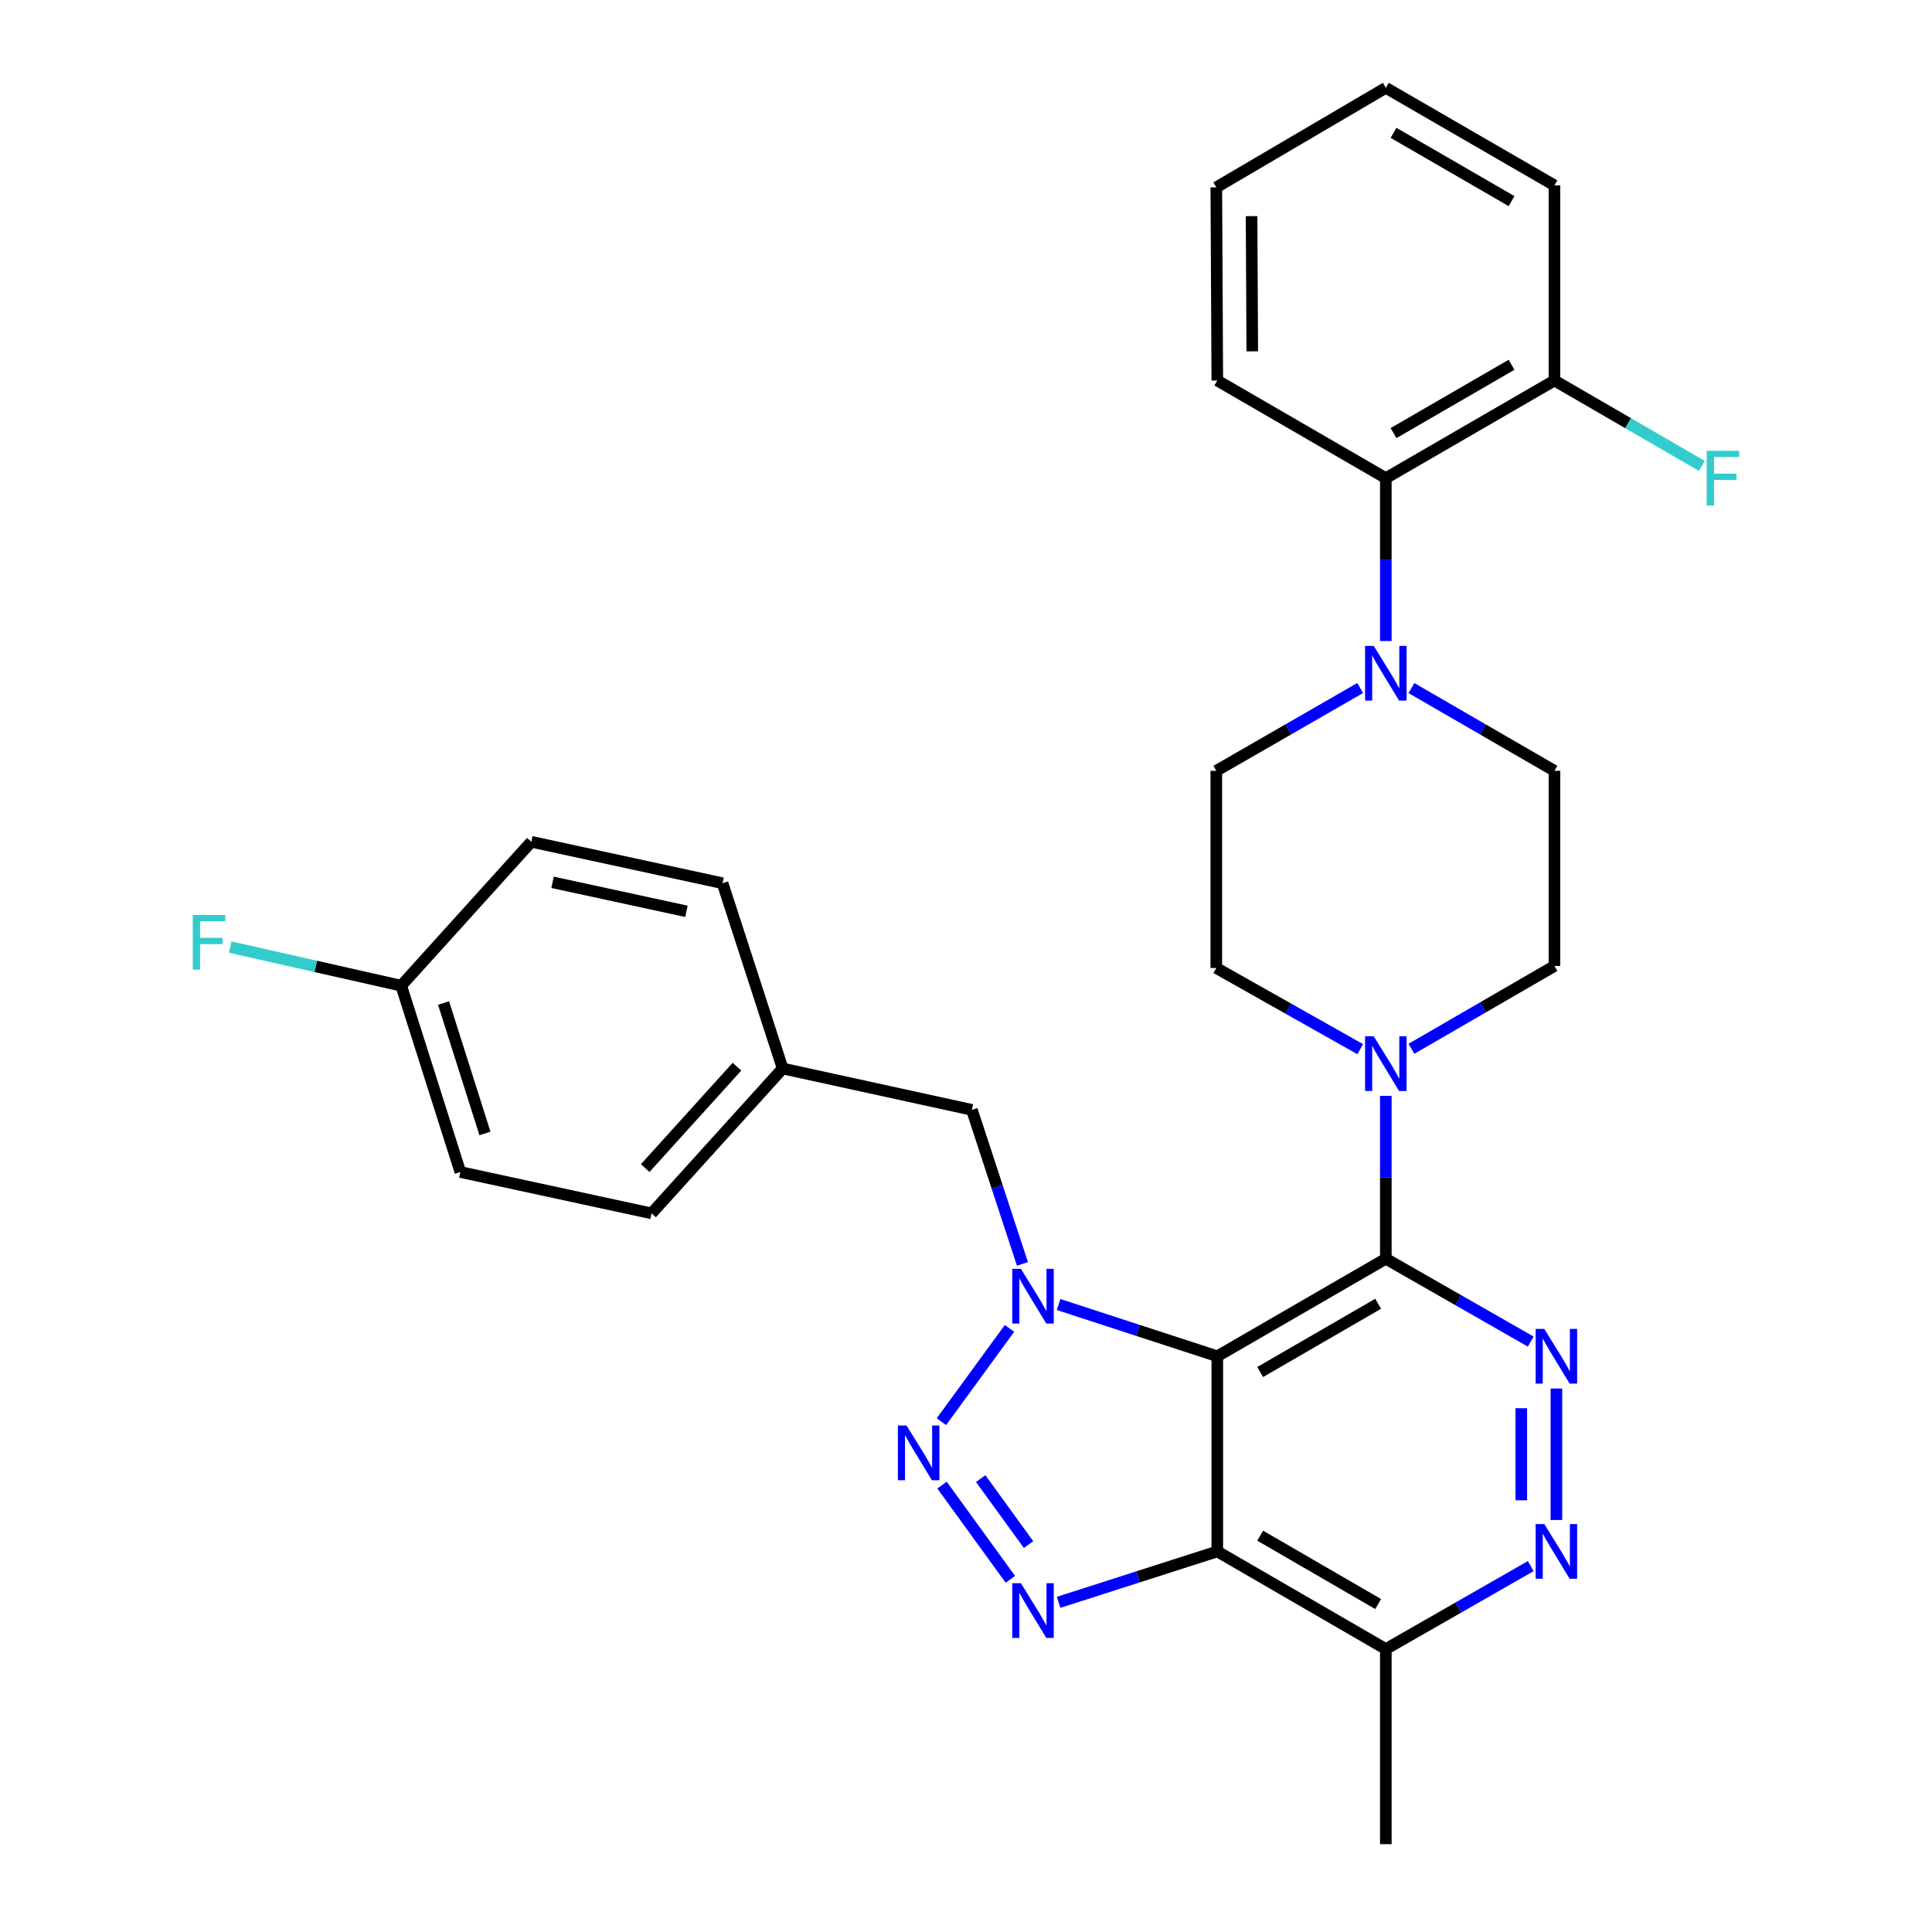 <?xml version='1.0' encoding='iso-8859-1'?>
<svg version='1.1' baseProfile='full'
              xmlns='http://www.w3.org/2000/svg'
                      xmlns:rdkit='http://www.rdkit.org/xml'
                      xmlns:xlink='http://www.w3.org/1999/xlink'
                  xml:space='preserve'
width='1000px' height='1000px' viewBox='0 0 1000 1000'>
<!-- END OF HEADER -->
<rect style='opacity:1.0;fill:#FFFFFF;stroke:none' width='1000' height='1000' x='0' y='0'> </rect>
<path class='bond-0' d='M 630.074,702.002 L 589.004,688.611' style='fill:none;fill-rule:evenodd;stroke:#000000;stroke-width:6px;stroke-linecap:butt;stroke-linejoin:miter;stroke-opacity:1' />
<path class='bond-0' d='M 589.004,688.611 L 547.935,675.22' style='fill:none;fill-rule:evenodd;stroke:#0000FF;stroke-width:6px;stroke-linecap:butt;stroke-linejoin:miter;stroke-opacity:1' />
<path class='bond-2' d='M 630.074,702.002 L 717.301,651.522' style='fill:none;fill-rule:evenodd;stroke:#000000;stroke-width:6px;stroke-linecap:butt;stroke-linejoin:miter;stroke-opacity:1' />
<path class='bond-2' d='M 652.262,710.162 L 713.321,674.826' style='fill:none;fill-rule:evenodd;stroke:#000000;stroke-width:6px;stroke-linecap:butt;stroke-linejoin:miter;stroke-opacity:1' />
<path class='bond-3' d='M 630.074,702.002 L 630.074,803.013' style='fill:none;fill-rule:evenodd;stroke:#000000;stroke-width:6px;stroke-linecap:butt;stroke-linejoin:miter;stroke-opacity:1' />
<path class='bond-1' d='M 522.52,687.57 L 487.282,735.854' style='fill:none;fill-rule:evenodd;stroke:#0000FF;stroke-width:6px;stroke-linecap:butt;stroke-linejoin:miter;stroke-opacity:1' />
<path class='bond-11' d='M 529.209,654.203 L 516.129,614.333' style='fill:none;fill-rule:evenodd;stroke:#0000FF;stroke-width:6px;stroke-linecap:butt;stroke-linejoin:miter;stroke-opacity:1' />
<path class='bond-11' d='M 516.129,614.333 L 503.05,574.463' style='fill:none;fill-rule:evenodd;stroke:#000000;stroke-width:6px;stroke-linecap:butt;stroke-linejoin:miter;stroke-opacity:1' />
<path class='bond-30' d='M 487.591,768.689 L 522.962,817.455' style='fill:none;fill-rule:evenodd;stroke:#0000FF;stroke-width:6px;stroke-linecap:butt;stroke-linejoin:miter;stroke-opacity:1' />
<path class='bond-30' d='M 507.61,765.331 L 532.37,799.468' style='fill:none;fill-rule:evenodd;stroke:#0000FF;stroke-width:6px;stroke-linecap:butt;stroke-linejoin:miter;stroke-opacity:1' />
<path class='bond-5' d='M 717.301,651.522 L 754.803,672.965' style='fill:none;fill-rule:evenodd;stroke:#000000;stroke-width:6px;stroke-linecap:butt;stroke-linejoin:miter;stroke-opacity:1' />
<path class='bond-5' d='M 754.803,672.965 L 792.306,694.408' style='fill:none;fill-rule:evenodd;stroke:#0000FF;stroke-width:6px;stroke-linecap:butt;stroke-linejoin:miter;stroke-opacity:1' />
<path class='bond-6' d='M 717.301,651.522 L 717.301,609.369' style='fill:none;fill-rule:evenodd;stroke:#000000;stroke-width:6px;stroke-linecap:butt;stroke-linejoin:miter;stroke-opacity:1' />
<path class='bond-6' d='M 717.301,609.369 L 717.301,567.216' style='fill:none;fill-rule:evenodd;stroke:#0000FF;stroke-width:6px;stroke-linecap:butt;stroke-linejoin:miter;stroke-opacity:1' />
<path class='bond-4' d='M 630.074,803.013 L 589.002,816.192' style='fill:none;fill-rule:evenodd;stroke:#000000;stroke-width:6px;stroke-linecap:butt;stroke-linejoin:miter;stroke-opacity:1' />
<path class='bond-4' d='M 589.002,816.192 L 547.931,829.371' style='fill:none;fill-rule:evenodd;stroke:#0000FF;stroke-width:6px;stroke-linecap:butt;stroke-linejoin:miter;stroke-opacity:1' />
<path class='bond-9' d='M 630.074,803.013 L 717.301,853.554' style='fill:none;fill-rule:evenodd;stroke:#000000;stroke-width:6px;stroke-linecap:butt;stroke-linejoin:miter;stroke-opacity:1' />
<path class='bond-9' d='M 652.27,794.867 L 713.329,830.246' style='fill:none;fill-rule:evenodd;stroke:#000000;stroke-width:6px;stroke-linecap:butt;stroke-linejoin:miter;stroke-opacity:1' />
<path class='bond-31' d='M 805.588,718.688 L 805.588,786.745' style='fill:none;fill-rule:evenodd;stroke:#0000FF;stroke-width:6px;stroke-linecap:butt;stroke-linejoin:miter;stroke-opacity:1' />
<path class='bond-31' d='M 787.412,728.896 L 787.412,776.537' style='fill:none;fill-rule:evenodd;stroke:#0000FF;stroke-width:6px;stroke-linecap:butt;stroke-linejoin:miter;stroke-opacity:1' />
<path class='bond-12' d='M 704.042,543.052 L 666.8,522.046' style='fill:none;fill-rule:evenodd;stroke:#0000FF;stroke-width:6px;stroke-linecap:butt;stroke-linejoin:miter;stroke-opacity:1' />
<path class='bond-12' d='M 666.8,522.046 L 629.559,501.04' style='fill:none;fill-rule:evenodd;stroke:#000000;stroke-width:6px;stroke-linecap:butt;stroke-linejoin:miter;stroke-opacity:1' />
<path class='bond-13' d='M 730.562,542.851 L 767.57,521.421' style='fill:none;fill-rule:evenodd;stroke:#0000FF;stroke-width:6px;stroke-linecap:butt;stroke-linejoin:miter;stroke-opacity:1' />
<path class='bond-13' d='M 767.57,521.421 L 804.579,499.99' style='fill:none;fill-rule:evenodd;stroke:#000000;stroke-width:6px;stroke-linecap:butt;stroke-linejoin:miter;stroke-opacity:1' />
<path class='bond-7' d='M 792.305,810.618 L 754.803,832.086' style='fill:none;fill-rule:evenodd;stroke:#0000FF;stroke-width:6px;stroke-linecap:butt;stroke-linejoin:miter;stroke-opacity:1' />
<path class='bond-7' d='M 754.803,832.086 L 717.301,853.554' style='fill:none;fill-rule:evenodd;stroke:#000000;stroke-width:6px;stroke-linecap:butt;stroke-linejoin:miter;stroke-opacity:1' />
<path class='bond-8' d='M 730.562,356.151 L 767.57,377.565' style='fill:none;fill-rule:evenodd;stroke:#0000FF;stroke-width:6px;stroke-linecap:butt;stroke-linejoin:miter;stroke-opacity:1' />
<path class='bond-8' d='M 767.57,377.565 L 804.579,398.979' style='fill:none;fill-rule:evenodd;stroke:#000000;stroke-width:6px;stroke-linecap:butt;stroke-linejoin:miter;stroke-opacity:1' />
<path class='bond-10' d='M 717.301,331.793 L 717.301,289.64' style='fill:none;fill-rule:evenodd;stroke:#0000FF;stroke-width:6px;stroke-linecap:butt;stroke-linejoin:miter;stroke-opacity:1' />
<path class='bond-10' d='M 717.301,289.64 L 717.301,247.487' style='fill:none;fill-rule:evenodd;stroke:#000000;stroke-width:6px;stroke-linecap:butt;stroke-linejoin:miter;stroke-opacity:1' />
<path class='bond-32' d='M 704.03,356.116 L 666.794,377.547' style='fill:none;fill-rule:evenodd;stroke:#0000FF;stroke-width:6px;stroke-linecap:butt;stroke-linejoin:miter;stroke-opacity:1' />
<path class='bond-32' d='M 666.794,377.547 L 629.559,398.979' style='fill:none;fill-rule:evenodd;stroke:#000000;stroke-width:6px;stroke-linecap:butt;stroke-linejoin:miter;stroke-opacity:1' />
<path class='bond-25' d='M 717.301,853.554 L 717.301,954.545' style='fill:none;fill-rule:evenodd;stroke:#000000;stroke-width:6px;stroke-linecap:butt;stroke-linejoin:miter;stroke-opacity:1' />
<path class='bond-16' d='M 717.301,247.487 L 804.579,196.946' style='fill:none;fill-rule:evenodd;stroke:#000000;stroke-width:6px;stroke-linecap:butt;stroke-linejoin:miter;stroke-opacity:1' />
<path class='bond-16' d='M 721.284,224.176 L 782.378,188.798' style='fill:none;fill-rule:evenodd;stroke:#000000;stroke-width:6px;stroke-linecap:butt;stroke-linejoin:miter;stroke-opacity:1' />
<path class='bond-26' d='M 717.301,247.487 L 630.074,196.946' style='fill:none;fill-rule:evenodd;stroke:#000000;stroke-width:6px;stroke-linecap:butt;stroke-linejoin:miter;stroke-opacity:1' />
<path class='bond-17' d='M 503.05,574.463 L 405.108,553.055' style='fill:none;fill-rule:evenodd;stroke:#000000;stroke-width:6px;stroke-linecap:butt;stroke-linejoin:miter;stroke-opacity:1' />
<path class='bond-15' d='M 629.559,501.04 L 629.559,398.979' style='fill:none;fill-rule:evenodd;stroke:#000000;stroke-width:6px;stroke-linecap:butt;stroke-linejoin:miter;stroke-opacity:1' />
<path class='bond-14' d='M 804.579,499.99 L 804.579,398.979' style='fill:none;fill-rule:evenodd;stroke:#000000;stroke-width:6px;stroke-linecap:butt;stroke-linejoin:miter;stroke-opacity:1' />
<path class='bond-19' d='M 804.579,196.946 L 842.722,219.047' style='fill:none;fill-rule:evenodd;stroke:#000000;stroke-width:6px;stroke-linecap:butt;stroke-linejoin:miter;stroke-opacity:1' />
<path class='bond-19' d='M 842.722,219.047 L 880.866,241.148' style='fill:none;fill-rule:evenodd;stroke:#33CCCC;stroke-width:6px;stroke-linecap:butt;stroke-linejoin:miter;stroke-opacity:1' />
<path class='bond-27' d='M 804.579,196.946 L 804.579,95.945' style='fill:none;fill-rule:evenodd;stroke:#000000;stroke-width:6px;stroke-linecap:butt;stroke-linejoin:miter;stroke-opacity:1' />
<path class='bond-21' d='M 405.108,553.055 L 373.986,457.154' style='fill:none;fill-rule:evenodd;stroke:#000000;stroke-width:6px;stroke-linecap:butt;stroke-linejoin:miter;stroke-opacity:1' />
<path class='bond-22' d='M 405.108,553.055 L 337.259,628.044' style='fill:none;fill-rule:evenodd;stroke:#000000;stroke-width:6px;stroke-linecap:butt;stroke-linejoin:miter;stroke-opacity:1' />
<path class='bond-22' d='M 381.452,552.109 L 333.958,604.6' style='fill:none;fill-rule:evenodd;stroke:#000000;stroke-width:6px;stroke-linecap:butt;stroke-linejoin:miter;stroke-opacity:1' />
<path class='bond-18' d='M 207.67,510.199 L 238.278,606.636' style='fill:none;fill-rule:evenodd;stroke:#000000;stroke-width:6px;stroke-linecap:butt;stroke-linejoin:miter;stroke-opacity:1' />
<path class='bond-18' d='M 229.586,519.166 L 251.011,586.672' style='fill:none;fill-rule:evenodd;stroke:#000000;stroke-width:6px;stroke-linecap:butt;stroke-linejoin:miter;stroke-opacity:1' />
<path class='bond-20' d='M 207.67,510.199 L 163.417,500.204' style='fill:none;fill-rule:evenodd;stroke:#000000;stroke-width:6px;stroke-linecap:butt;stroke-linejoin:miter;stroke-opacity:1' />
<path class='bond-20' d='M 163.417,500.204 L 119.164,490.208' style='fill:none;fill-rule:evenodd;stroke:#33CCCC;stroke-width:6px;stroke-linecap:butt;stroke-linejoin:miter;stroke-opacity:1' />
<path class='bond-33' d='M 207.67,510.199 L 275.014,435.705' style='fill:none;fill-rule:evenodd;stroke:#000000;stroke-width:6px;stroke-linecap:butt;stroke-linejoin:miter;stroke-opacity:1' />
<path class='bond-24' d='M 373.986,457.154 L 275.014,435.705' style='fill:none;fill-rule:evenodd;stroke:#000000;stroke-width:6px;stroke-linecap:butt;stroke-linejoin:miter;stroke-opacity:1' />
<path class='bond-24' d='M 355.29,471.701 L 286.01,456.687' style='fill:none;fill-rule:evenodd;stroke:#000000;stroke-width:6px;stroke-linecap:butt;stroke-linejoin:miter;stroke-opacity:1' />
<path class='bond-23' d='M 337.259,628.044 L 238.278,606.636' style='fill:none;fill-rule:evenodd;stroke:#000000;stroke-width:6px;stroke-linecap:butt;stroke-linejoin:miter;stroke-opacity:1' />
<path class='bond-28' d='M 630.074,196.946 L 629.559,96.975' style='fill:none;fill-rule:evenodd;stroke:#000000;stroke-width:6px;stroke-linecap:butt;stroke-linejoin:miter;stroke-opacity:1' />
<path class='bond-28' d='M 648.173,181.857 L 647.812,111.877' style='fill:none;fill-rule:evenodd;stroke:#000000;stroke-width:6px;stroke-linecap:butt;stroke-linejoin:miter;stroke-opacity:1' />
<path class='bond-34' d='M 804.579,95.945 L 717.301,45.455' style='fill:none;fill-rule:evenodd;stroke:#000000;stroke-width:6px;stroke-linecap:butt;stroke-linejoin:miter;stroke-opacity:1' />
<path class='bond-34' d='M 782.385,104.105 L 721.291,68.762' style='fill:none;fill-rule:evenodd;stroke:#000000;stroke-width:6px;stroke-linecap:butt;stroke-linejoin:miter;stroke-opacity:1' />
<path class='bond-29' d='M 629.559,96.975 L 717.301,45.455' style='fill:none;fill-rule:evenodd;stroke:#000000;stroke-width:6px;stroke-linecap:butt;stroke-linejoin:miter;stroke-opacity:1' />
<path  class='atom-1' d='M 528.427 656.74
L 537.707 671.74
Q 538.627 673.22, 540.107 675.9
Q 541.587 678.58, 541.667 678.74
L 541.667 656.74
L 545.427 656.74
L 545.427 685.06
L 541.547 685.06
L 531.587 668.66
Q 530.427 666.74, 529.187 664.54
Q 527.987 662.34, 527.627 661.66
L 527.627 685.06
L 523.947 685.06
L 523.947 656.74
L 528.427 656.74
' fill='#0000FF'/>
<path  class='atom-2' d='M 469.232 737.848
L 478.512 752.848
Q 479.432 754.328, 480.912 757.008
Q 482.392 759.688, 482.472 759.848
L 482.472 737.848
L 486.232 737.848
L 486.232 766.168
L 482.352 766.168
L 472.392 749.768
Q 471.232 747.848, 469.992 745.648
Q 468.792 743.448, 468.432 742.768
L 468.432 766.168
L 464.752 766.168
L 464.752 737.848
L 469.232 737.848
' fill='#0000FF'/>
<path  class='atom-5' d='M 528.427 819.461
L 537.707 834.461
Q 538.627 835.941, 540.107 838.621
Q 541.587 841.301, 541.667 841.461
L 541.667 819.461
L 545.427 819.461
L 545.427 847.781
L 541.547 847.781
L 531.587 831.381
Q 530.427 829.461, 529.187 827.261
Q 527.987 825.061, 527.627 824.381
L 527.627 847.781
L 523.947 847.781
L 523.947 819.461
L 528.427 819.461
' fill='#0000FF'/>
<path  class='atom-6' d='M 799.328 687.842
L 808.608 702.842
Q 809.528 704.322, 811.008 707.002
Q 812.488 709.682, 812.568 709.842
L 812.568 687.842
L 816.328 687.842
L 816.328 716.162
L 812.448 716.162
L 802.488 699.762
Q 801.328 697.842, 800.088 695.642
Q 798.888 693.442, 798.528 692.762
L 798.528 716.162
L 794.848 716.162
L 794.848 687.842
L 799.328 687.842
' fill='#0000FF'/>
<path  class='atom-7' d='M 711.041 536.371
L 720.321 551.371
Q 721.241 552.851, 722.721 555.531
Q 724.201 558.211, 724.281 558.371
L 724.281 536.371
L 728.041 536.371
L 728.041 564.691
L 724.161 564.691
L 714.201 548.291
Q 713.041 546.371, 711.801 544.171
Q 710.601 541.971, 710.241 541.291
L 710.241 564.691
L 706.561 564.691
L 706.561 536.371
L 711.041 536.371
' fill='#0000FF'/>
<path  class='atom-8' d='M 799.328 788.853
L 808.608 803.853
Q 809.528 805.333, 811.008 808.013
Q 812.488 810.693, 812.568 810.853
L 812.568 788.853
L 816.328 788.853
L 816.328 817.173
L 812.448 817.173
L 802.488 800.773
Q 801.328 798.853, 800.088 796.653
Q 798.888 794.453, 798.528 793.773
L 798.528 817.173
L 794.848 817.173
L 794.848 788.853
L 799.328 788.853
' fill='#0000FF'/>
<path  class='atom-9' d='M 711.041 334.318
L 720.321 349.318
Q 721.241 350.798, 722.721 353.478
Q 724.201 356.158, 724.281 356.318
L 724.281 334.318
L 728.041 334.318
L 728.041 362.638
L 724.161 362.638
L 714.201 346.238
Q 713.041 344.318, 711.801 342.118
Q 710.601 339.918, 710.241 339.238
L 710.241 362.638
L 706.561 362.638
L 706.561 334.318
L 711.041 334.318
' fill='#0000FF'/>
<path  class='atom-20' d='M 883.386 233.327
L 900.226 233.327
L 900.226 236.567
L 887.186 236.567
L 887.186 245.167
L 898.786 245.167
L 898.786 248.447
L 887.186 248.447
L 887.186 261.647
L 883.386 261.647
L 883.386 233.327
' fill='#33CCCC'/>
<path  class='atom-21' d='M 99.774 473.571
L 116.614 473.571
L 116.614 476.811
L 103.574 476.811
L 103.574 485.411
L 115.174 485.411
L 115.174 488.691
L 103.574 488.691
L 103.574 501.891
L 99.774 501.891
L 99.774 473.571
' fill='#33CCCC'/>
</svg>
